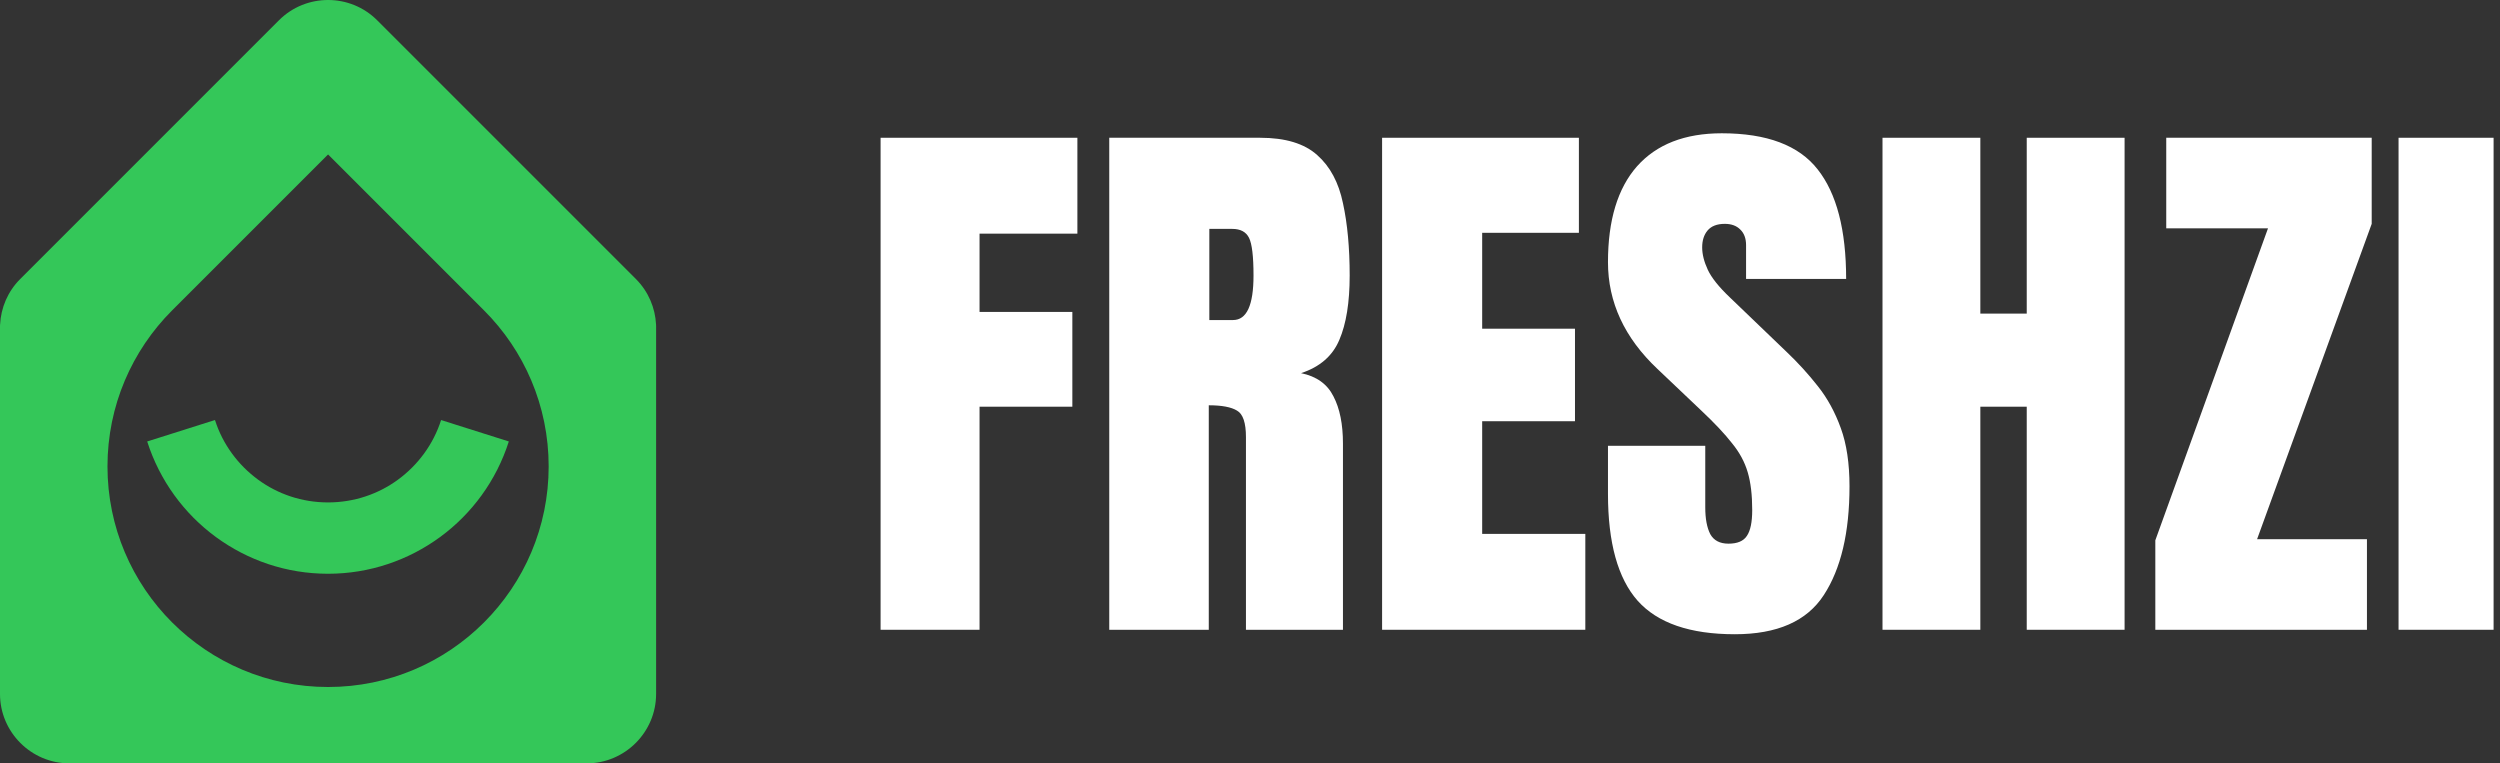 <svg width="131" height="40" viewBox="0 0 131 40" fill="none" xmlns="http://www.w3.org/2000/svg">
<rect x="0" y="0" width="131" height="40" fill="#333333" stroke="none"/>
<g clip-path="url(#clip0_5_1037)">
<path fill-rule="evenodd" clip-rule="evenodd" d="M25.364 16.266L17.191 8.093L9.017 16.266C6.926 18.359 5.632 21.248 5.632 24.44C5.632 27.631 6.925 30.522 9.017 32.613C11.11 34.704 13.999 35.999 17.191 35.999C20.383 35.999 23.273 34.706 25.364 32.613C27.457 30.52 28.75 27.631 28.75 24.44C28.75 21.248 27.457 18.357 25.364 16.266ZM22.811 40H3.636C1.635 40 0 38.363 0 36.364V17.189C0 17.158 0 17.128 0 17.097V17.094C0 17.064 0.002 17.035 0.003 17.003H0.005C0.049 16.133 0.401 15.277 1.061 14.618L14.619 1.061C16.034 -0.354 18.347 -0.354 19.762 1.061L33.32 14.619C33.98 15.279 34.332 16.135 34.377 17.003C34.377 17.035 34.38 17.064 34.38 17.094V17.097C34.38 17.128 34.38 17.158 34.38 17.189V36.364C34.38 38.365 32.743 40 30.744 40H22.811Z" fill="#34C759"/>
<path d="M11.265 22.01C11.668 23.275 12.473 24.367 13.532 25.14C14.552 25.886 15.817 26.327 17.189 26.327C18.561 26.327 19.827 25.886 20.847 25.14C21.906 24.367 22.711 23.273 23.114 22.01L26.662 23.133C26.013 25.172 24.731 26.922 23.051 28.148C21.403 29.352 19.374 30.065 17.188 30.065C15.001 30.065 12.974 29.354 11.324 28.148C9.644 26.921 8.363 25.17 7.713 23.133L11.262 22.01H11.265Z" fill="#34C759"/>
</g>
<path d="M125.684 33V7.219H130.664V33H125.684Z" fill="white"/>
<path d="M112.939 33V28.312L118.843 11.965H113.511V7.219H124.277V11.73L118.271 28.254H124.028V33H112.939Z" fill="white"/>
<path d="M98.643 33V7.219H103.77V16.433H106.201V7.219H111.328V33H106.201V21.311H103.77V33H98.643Z" fill="white"/>
<path d="M90.908 33.234C88.555 33.234 86.856 32.648 85.811 31.477C84.775 30.305 84.258 28.439 84.258 25.881V23.361H89.356V26.584C89.356 27.18 89.443 27.648 89.619 27.99C89.805 28.322 90.122 28.488 90.571 28.488C91.04 28.488 91.362 28.352 91.538 28.078C91.724 27.805 91.816 27.355 91.816 26.73C91.816 25.939 91.738 25.28 91.582 24.753C91.426 24.216 91.152 23.708 90.762 23.23C90.381 22.741 89.849 22.175 89.165 21.53L86.851 19.333C85.122 17.702 84.258 15.837 84.258 13.737C84.258 11.54 84.766 9.865 85.781 8.713C86.807 7.561 88.286 6.984 90.22 6.984C92.583 6.984 94.258 7.614 95.244 8.874C96.24 10.134 96.738 12.048 96.738 14.616H91.494V12.844C91.494 12.492 91.392 12.219 91.186 12.023C90.991 11.828 90.723 11.73 90.381 11.73C89.971 11.73 89.668 11.848 89.473 12.082C89.287 12.307 89.194 12.6 89.194 12.961C89.194 13.322 89.292 13.713 89.487 14.133C89.683 14.553 90.068 15.036 90.644 15.583L93.618 18.439C94.214 19.006 94.761 19.606 95.259 20.241C95.757 20.866 96.157 21.599 96.46 22.439C96.763 23.269 96.914 24.284 96.914 25.485C96.914 27.907 96.465 29.807 95.566 31.184C94.678 32.551 93.125 33.234 90.908 33.234Z" fill="white"/>
<path d="M72.422 33V7.219H82.734V12.199H77.666V17.224H82.529V22.072H77.666V27.976H83.071V33H72.422Z" fill="white"/>
<path d="M58.125 33V7.219H66.035C67.353 7.219 68.35 7.521 69.023 8.127C69.697 8.723 70.147 9.562 70.371 10.646C70.606 11.721 70.723 12.985 70.723 14.44C70.723 15.847 70.542 16.97 70.181 17.81C69.829 18.649 69.16 19.23 68.174 19.553C68.984 19.719 69.551 20.124 69.873 20.769C70.205 21.403 70.371 22.229 70.371 23.244V33H65.288V22.907C65.288 22.155 65.132 21.691 64.819 21.516C64.517 21.33 64.023 21.237 63.34 21.237V33H58.125ZM63.369 16.77H64.614C65.327 16.77 65.684 15.993 65.684 14.44C65.684 13.435 65.606 12.775 65.449 12.463C65.293 12.15 65 11.994 64.57 11.994H63.369V16.77Z" fill="white"/>
<path d="M46.143 33V7.219H56.455V12.243H51.328V16.345H56.191V21.311H51.328V33H46.143Z" fill="white"/>
<defs>
<clipPath id="clip0_5_1037">
<rect width="34.38" height="40" fill="white"/>
</clipPath>
</defs>
</svg>
